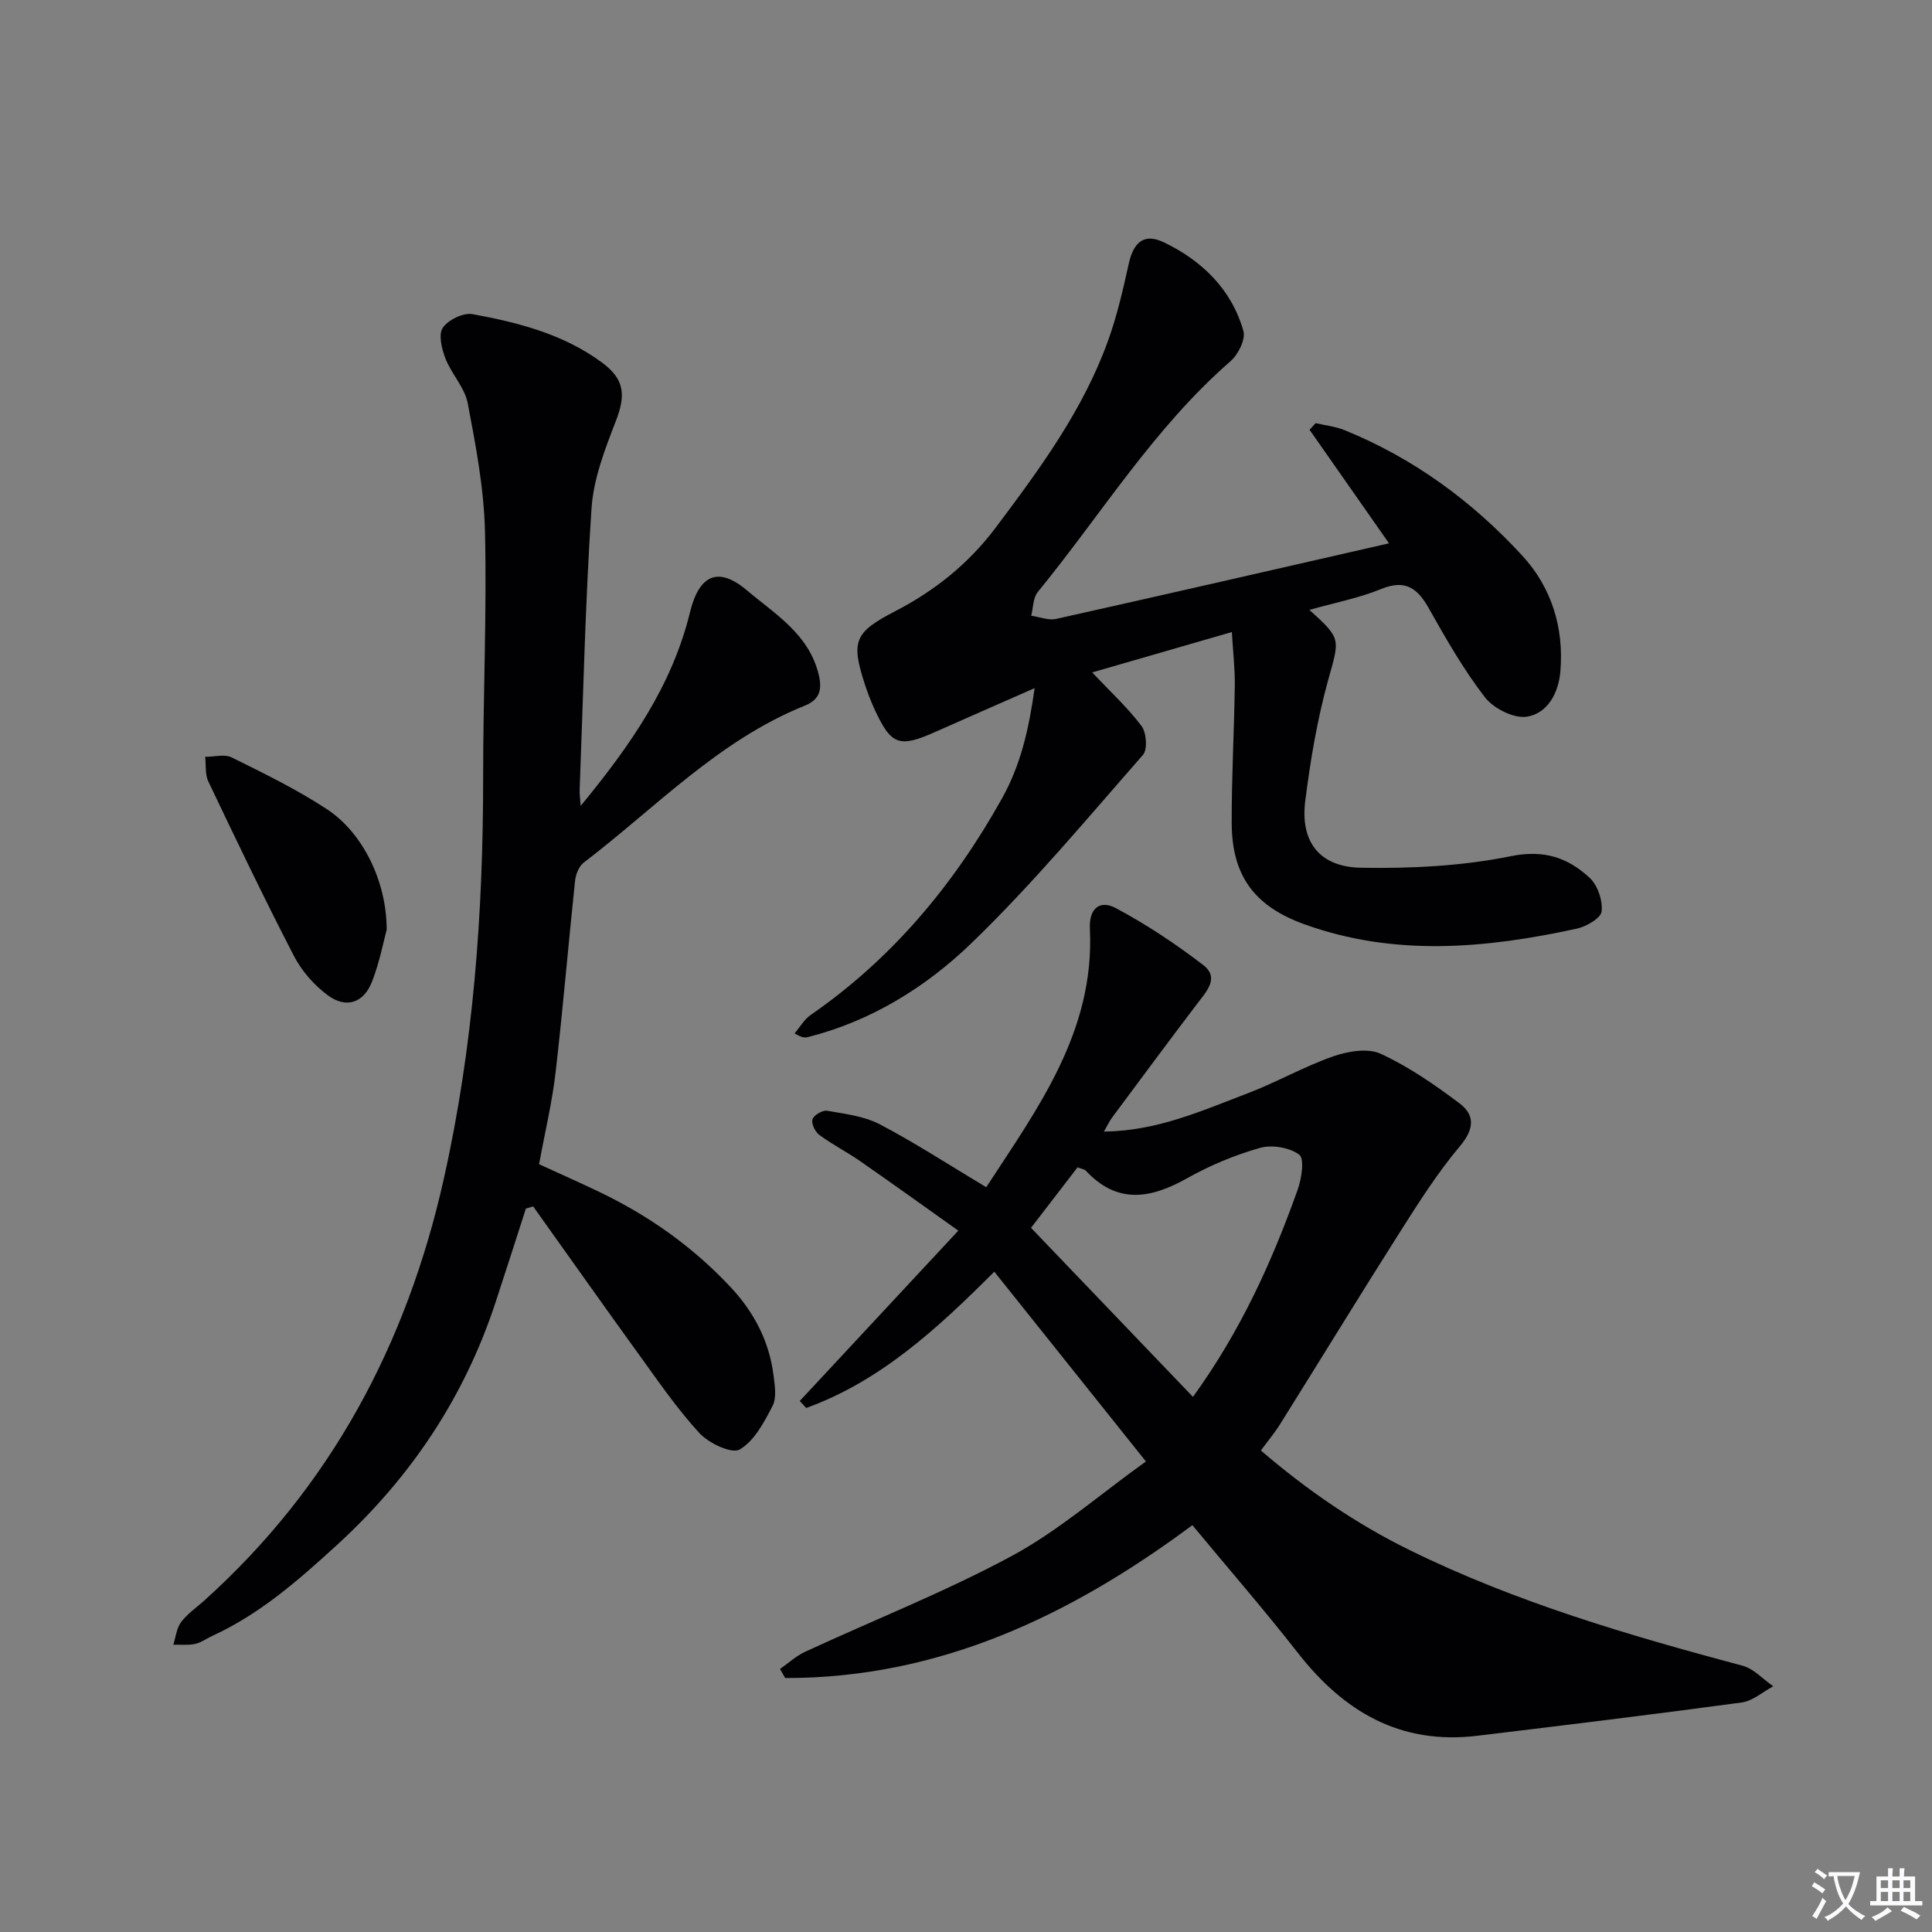 <svg enable-background="new 0 0 400 400" viewBox="0 0 400 400" xmlns="http://www.w3.org/2000/svg"><rect x="0" y="0" width="400" height="400" fill="#808080" stroke="none"/><path d="m377.9 391.2c-.2.3-.4.5-.6.8-.7-.6-1.4-1-2.2-1.5.2-.3.4-.5.5-.8.6.4 1.4.8 2.3 1.5zm-1.8 6.1c-.2-.2-.5-.4-.9-.6.4-.6.8-1.2 1.2-1.9s.7-1.3.9-1.9c.3.3.5.5.8.7-.7 1.3-1.4 2.6-2 3.7zm2.2-9c-.3.3-.5.5-.6.8-.6-.6-1.3-1.1-2-1.5.3-.3.5-.5.6-.7.6.5 1.3.9 2 1.4zm.3.2v-.9h2 4.5c-.3 1.3-.6 2.5-1 3.6s-.9 2.1-1.4 3c.4.5 1 1 1.6 1.4s1.2.8 1.9 1.1c-.3.2-.5.4-.8.8-.4-.3-1-.7-1.6-1.2s-1.2-1.1-1.6-1.6c-.5.6-1.1 1.1-1.7 1.6s-1.4.9-2.1 1.4c-.1-.3-.3-.5-.7-.8.6-.2 1.2-.5 1.9-1s1.4-1.1 2-1.8c-.5-.8-.9-1.6-1.2-2.5s-.6-2-.8-3.2c-.4.1-.7.1-1 .1zm2.5 2.7c.3 1 .7 1.7 1 2.2.3-.5.6-1.1 1-2s.6-1.9.9-3h-3.2-.4c.1.9.3 1.8.7 2.8z" fill="#fbfafc"/><path d="m396.5 388.5v1.5 3.6h1.5v.9c-.4 0-1 0-1.7 0h-7.9c-.5 0-.9 0-1.2 0v-.9h1.3v-3.5c0-.7 0-1.2 0-1.6h2.4c0-.8 0-1.4 0-1.7h1c0 .3-.1.8-.1 1.7h1.5c0-.8 0-1.4 0-1.7h1c0 .3-.1.9-.1 1.7zm-8.2 9.2c-.2-.3-.5-.5-.8-.8.8-.3 1.4-.6 1.9-.9s1-.7 1.4-1.1c.3.3.6.5.9.8-1.6 1-2.8 1.6-3.4 2zm2.6-6.8v-1.6h-1.5v1.6zm0 2.7v-1.9h-1.5v1.9zm2.4-2.7v-1.6h-1.5v1.6zm0 2.7v-1.9h-1.5v1.9zm.2 2 .7-.8c.4.2.9.5 1.6.8s1.3.7 1.8 1c-.3.3-.5.5-.8.8-.4-.3-1.5-1-3.3-1.8zm2-4.7v-1.6h-1.4v1.6zm0 2.7v-1.9h-1.4v1.9z" fill="#fbfafc"/><g fill="#010103"><path d="m237.25 302.58c-10.82-13.54-20.95-26.22-31.39-39.29-11.89 11.9-23.64 22.67-38.94 28.22-.45-.48-.89-.97-1.34-1.45 10.68-11.47 21.35-22.94 32.83-35.27-7.47-5.3-13.9-9.93-20.4-14.44-2.73-1.89-5.72-3.41-8.39-5.38-.86-.64-1.69-2.38-1.4-3.23.29-.87 2.09-1.94 3.03-1.77 3.71.65 7.67 1.11 10.93 2.82 7.33 3.85 14.3 8.39 22.01 13.01 10.56-16.22 22.49-32.19 21.46-53.47-.22-4.46 2.23-5.99 5.32-4.34 6.35 3.38 12.42 7.42 18.13 11.8 3.45 2.65.69 5.48-1.25 8.04-5.93 7.8-11.75 15.68-17.6 23.54-.55.74-.93 1.6-1.69 2.91 11.01-.12 20.26-4.31 29.62-7.87 6.04-2.29 11.73-5.56 17.81-7.69 3.04-1.07 7.18-1.78 9.86-.55 5.8 2.67 11.18 6.4 16.32 10.26 3.22 2.41 3.08 5.32.13 8.83-4.56 5.41-8.41 11.45-12.21 17.44-8.46 13.32-16.69 26.78-25.06 40.16-1.13 1.81-2.52 3.46-3.98 5.45 9.6 8.23 19.64 15.13 30.76 20.6 22.02 10.83 45.38 17.66 68.97 23.96 2.33.62 4.24 2.8 6.35 4.26-2.17 1.16-4.25 3.04-6.53 3.35-18.25 2.47-36.53 4.7-54.81 6.9-15.81 1.9-27.53-4.96-37.01-17.08-7.06-9.03-14.59-17.7-21.91-26.53-25.2 18.72-52.38 31.69-84.3 31.65-.36-.62-.72-1.25-1.08-1.87 1.73-1.21 3.33-2.7 5.21-3.57 14.3-6.62 29.04-12.42 42.88-19.89 9.65-5.23 18.13-12.68 27.67-19.51zm-23.79-48.37c11.2 11.69 22.28 23.25 33.53 35 9.92-13.71 16.38-28.04 21.68-42.9.82-2.29 1.44-6.42.32-7.25-2.01-1.5-5.67-2.1-8.16-1.39-5.21 1.48-10.35 3.63-15.08 6.29-7.52 4.22-14.42 5.42-20.93-1.57-.3-.32-.89-.38-1.72-.71-3.26 4.23-6.57 8.54-9.64 12.53z"/><path d="m108.88 250.22c-2.08 6.45-4.14 12.91-6.26 19.35-6.47 19.73-17.61 36.38-32.93 50.37-7.89 7.21-15.86 14.22-25.69 18.73-1.21.55-2.33 1.41-3.59 1.68-1.45.31-3.01.14-4.53.17.51-1.58.67-3.41 1.61-4.67 1.27-1.7 3.12-2.97 4.73-4.41 26.26-23.6 42-53.18 49.66-87.35 6.14-27.39 8.16-55.18 8.15-83.19-.01-16.97.78-33.95.38-50.9-.21-8.86-1.9-17.75-3.57-26.5-.62-3.26-3.36-6.06-4.61-9.27-.77-1.98-1.5-4.97-.56-6.36 1.12-1.65 4.26-3.18 6.17-2.83 9.49 1.74 18.86 4.15 26.82 10.04 4.7 3.48 4.91 6.76 2.83 12.13-2.25 5.8-4.61 11.91-5.02 18.02-1.3 19.41-1.71 38.87-2.46 58.32-.03.78.09 1.57.21 3.3 10.3-12.5 18.94-24.92 22.63-40.07 1.89-7.73 5.8-9.63 11.81-4.54 5.86 4.95 12.84 9.05 14.86 17.5.79 3.31-.02 5.2-2.9 6.36-17.86 7.18-30.9 21.16-45.79 32.51-.99.76-1.63 2.44-1.77 3.77-1.4 13.21-2.5 26.45-4.03 39.64-.72 6.23-2.2 12.37-3.42 19.02 4.09 1.88 8.31 3.74 12.46 5.73 10.31 4.93 19.49 11.45 27.29 19.82 4.75 5.1 7.89 11.1 8.78 18.08.27 2.12.7 4.67-.18 6.39-1.74 3.38-3.78 7.27-6.82 9.04-1.64.96-6.39-1.29-8.33-3.39-4.69-5.11-8.65-10.91-12.73-16.55-7.29-10.08-14.46-20.25-21.69-30.38-.5.16-1.01.3-1.51.44z"/><path d="m226.12 139.22c3.78 4 7.35 7.28 10.22 11.09 1.03 1.37 1.28 4.85.3 5.98-11.6 13.22-22.9 26.81-35.53 39-9.41 9.08-20.74 16.12-33.84 19.43-.59.15-1.23.15-2.76-.77 1.1-1.28 1.98-2.88 3.33-3.81 16.91-11.7 29.67-27.01 39.63-44.87 3.8-6.82 5.51-14.06 6.74-22.8-7.48 3.3-13.98 6.13-20.46 9.02-7.59 3.39-9.23 2.83-12.68-4.63-.76-1.66-1.42-3.37-1.99-5.11-2.95-9.04-2.18-10.83 6.25-15.2 8.23-4.26 15.22-9.85 20.87-17.38 9.11-12.14 18.08-24.31 23.25-38.74 1.84-5.13 3.07-10.5 4.25-15.84.99-4.48 3.19-6.38 7.27-4.42 7.89 3.8 14 9.71 16.46 18.34.5 1.74-1.07 4.89-2.66 6.27-15.87 13.81-26.78 31.74-39.92 47.8-.98 1.2-.93 3.25-1.35 4.9 1.72.24 3.56 1.01 5.15.66 22.67-5.05 45.3-10.26 68.93-15.65-5.72-8.17-11.09-15.84-16.45-23.51.42-.46.84-.92 1.26-1.37 2 .47 4.11.68 5.99 1.45 14.27 5.8 26.44 14.73 36.79 25.98 6.08 6.61 8.64 14.92 7.89 23.96-.37 4.42-2.61 8.69-6.92 9.38-2.69.43-6.9-1.69-8.69-4-4.44-5.74-8.08-12.14-11.66-18.49-2.38-4.21-4.91-5.96-9.87-3.93-4.64 1.89-9.66 2.85-14.82 4.31 6.75 6.11 6.24 5.97 3.85 14.64-2.24 8.12-3.65 16.53-4.71 24.9-1.07 8.44 2.9 13.7 11.57 13.85 10.34.18 20.91-.35 31.01-2.4 6.87-1.39 11.78.32 16.27 4.45 1.68 1.54 2.75 4.72 2.51 6.99-.15 1.39-3.16 3.14-5.15 3.57-18.86 4.1-37.74 5.83-56.45-.93-10.25-3.71-14.96-9.99-14.99-20.95-.03-9.48.51-18.95.64-28.43.05-3.43-.36-6.86-.61-11.1-10.1 2.92-19.4 5.61-28.92 8.36z"/><path d="m80.06 192.47c-.6 2.2-1.43 6.61-3.02 10.73-1.73 4.46-5.35 5.68-9.18 2.86-2.82-2.08-5.39-5.02-7-8.13-6.17-11.92-11.96-24.03-17.73-36.14-.7-1.47-.46-3.39-.65-5.1 1.85.01 4.01-.61 5.5.13 6.67 3.3 13.41 6.59 19.61 10.65 7.43 4.83 12.46 14.88 12.47 25z"/></g></svg>